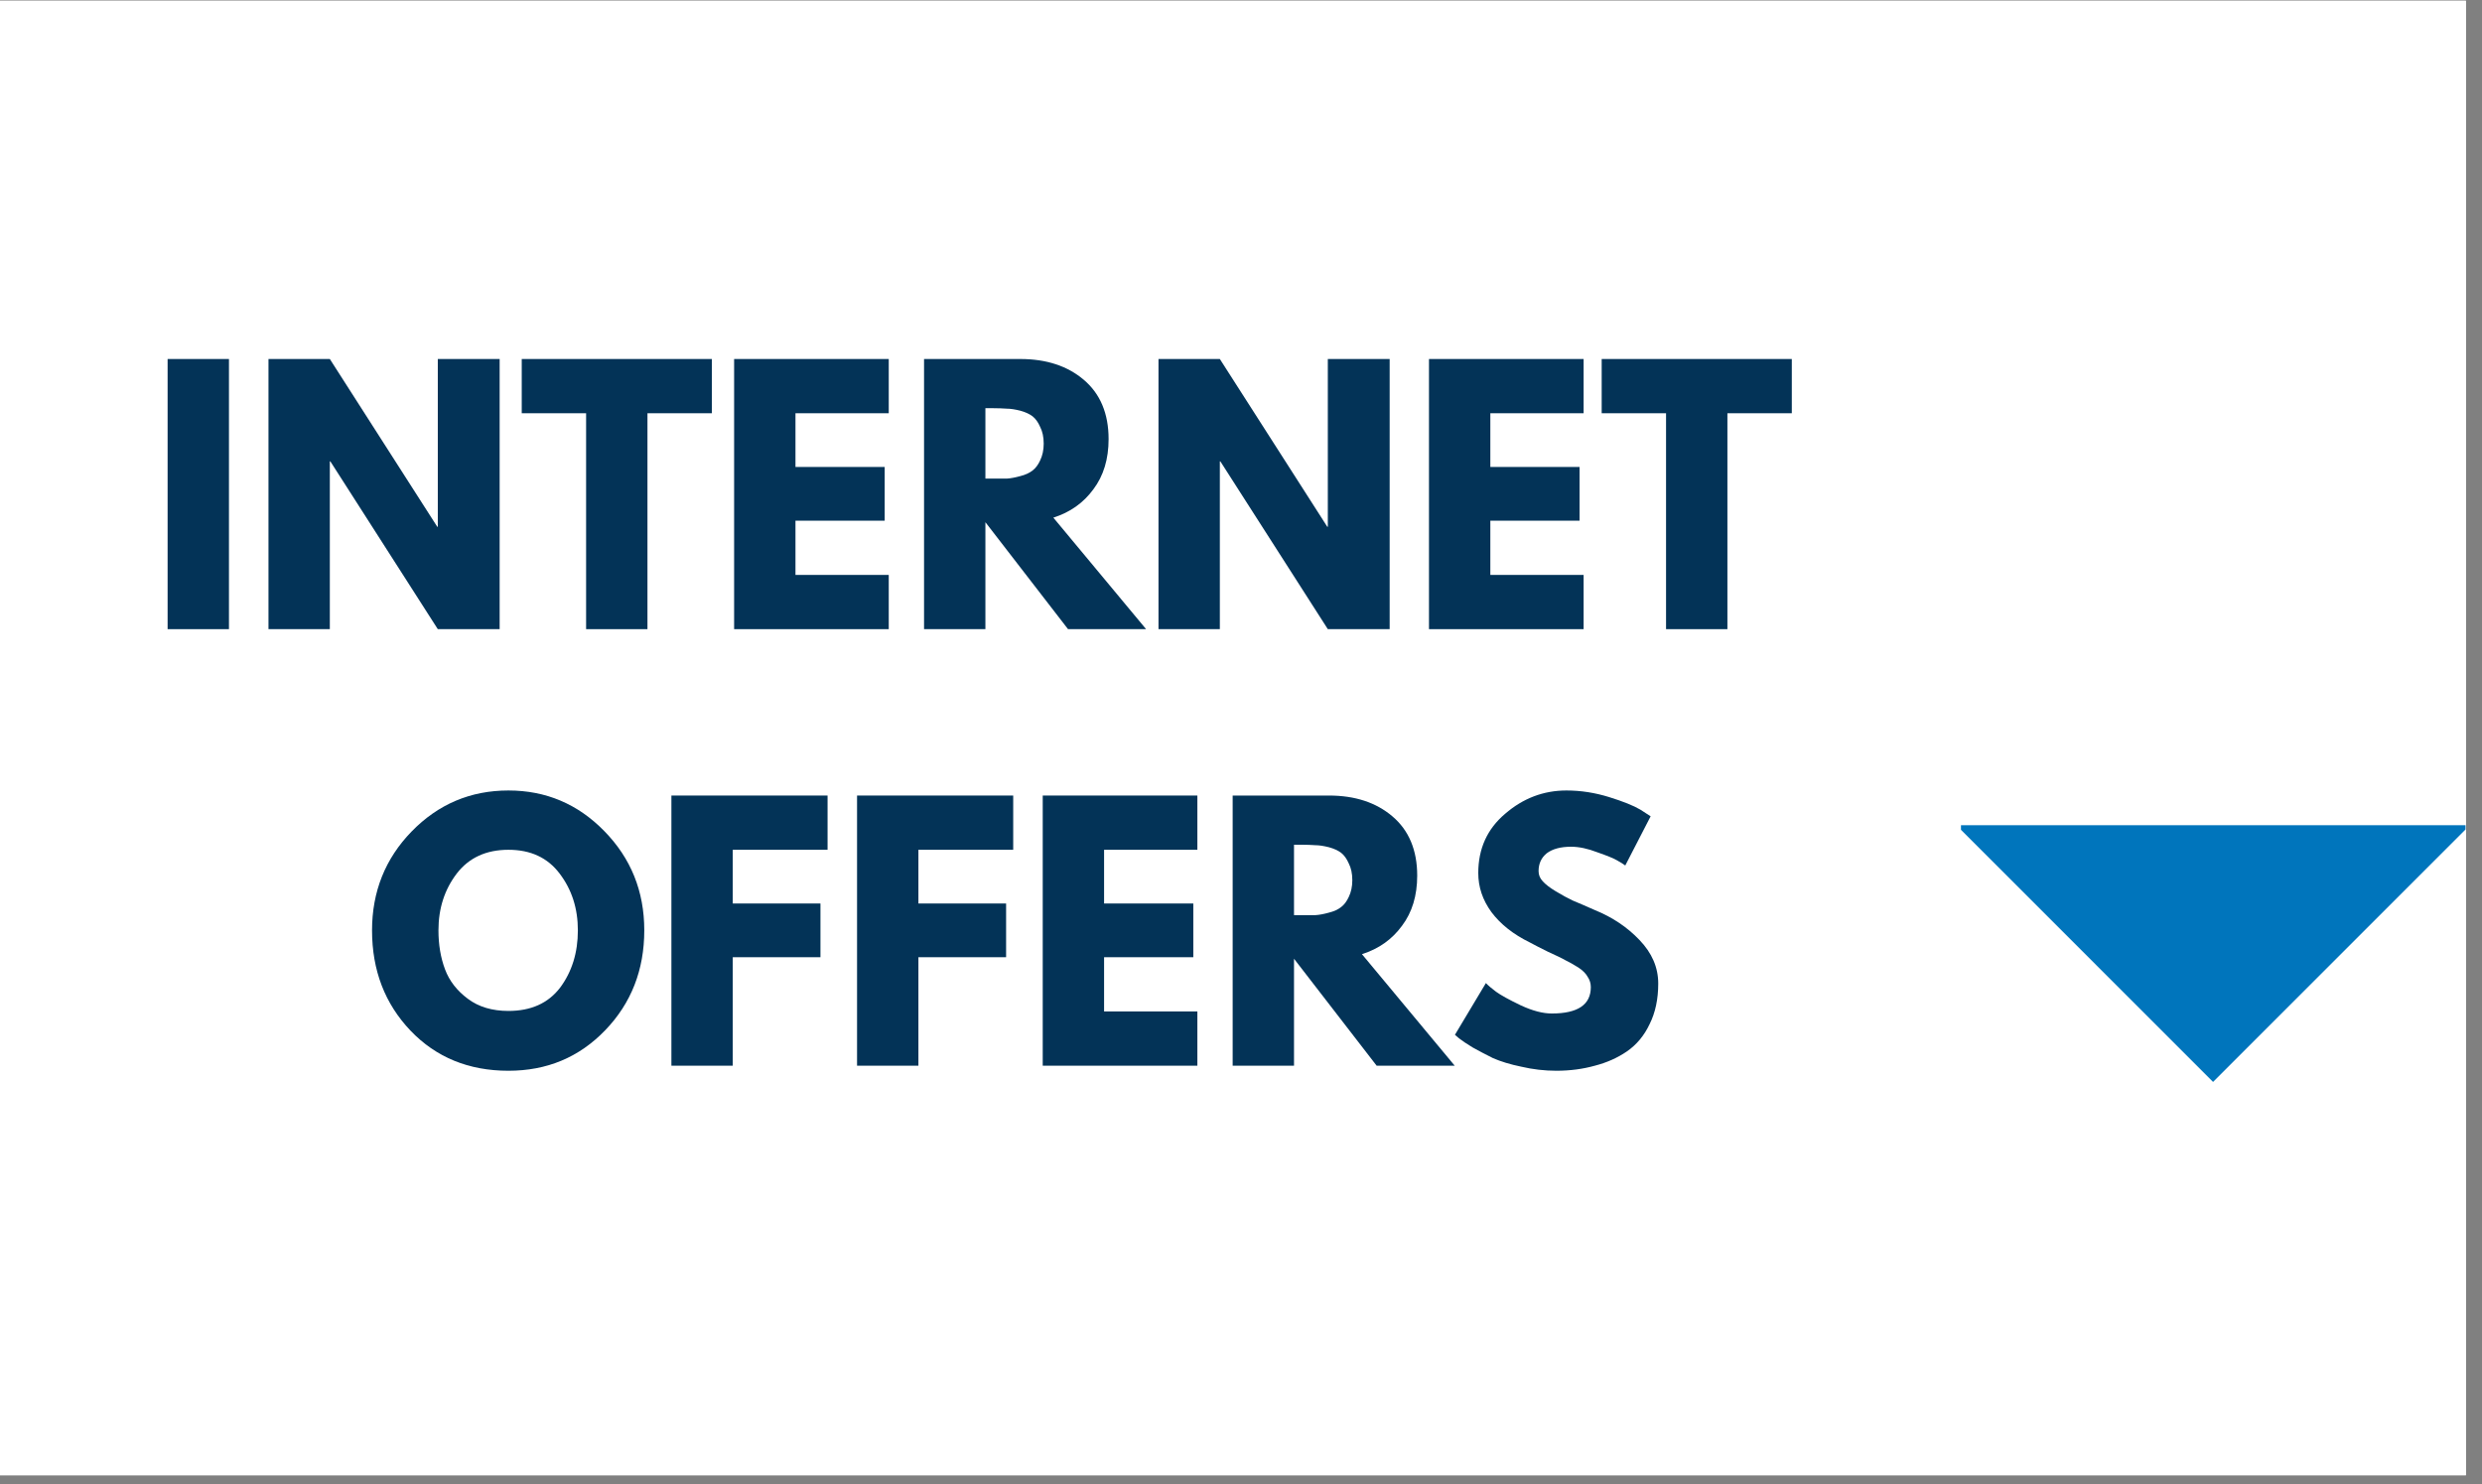 <svg xmlns="http://www.w3.org/2000/svg" xmlns:xlink="http://www.w3.org/1999/xlink" width="102" zoomAndPan="magnify" viewBox="0 0 76.5 45.75" height="61" preserveAspectRatio="xMidYMid meet" version="1.0"><rect x="0" y="0" width="76.5" height="45.75" fill="#808080" stroke="none"/><defs><g/><clipPath id="045a0e4702"><path d="M 0 0.023 L 76.004 0.023 L 76.004 45.477 L 0 45.477 Z M 0 0.023 " clip-rule="nonzero"/></clipPath><clipPath id="64d645db22"><path d="M 14.98 24.441 L 70.066 24.441 L 70.066 31.23 L 14.98 31.23 Z M 14.98 24.441 " clip-rule="nonzero"/></clipPath><clipPath id="d40c8ec094"><path d="M 15.449 24.441 L 69.578 24.441 C 69.703 24.441 69.824 24.492 69.91 24.578 C 70 24.668 70.047 24.785 70.047 24.91 L 70.047 30.762 C 70.047 30.887 70 31.004 69.91 31.094 C 69.824 31.18 69.703 31.23 69.578 31.23 L 15.449 31.23 C 15.324 31.23 15.203 31.18 15.117 31.094 C 15.027 31.004 14.98 30.887 14.98 30.762 L 14.98 24.91 C 14.98 24.785 15.027 24.668 15.117 24.578 C 15.203 24.492 15.324 24.441 15.449 24.441 Z M 15.449 24.441 " clip-rule="nonzero"/></clipPath><clipPath id="f897304987"><path d="M 60.41 25.438 L 75.992 25.438 L 75.992 33.352 L 60.41 33.352 Z M 60.41 25.438 " clip-rule="nonzero"/></clipPath><clipPath id="0c1b2fde4e"><path d="M 75.992 25.57 L 75.992 25.438 L 60.43 25.438 L 60.43 25.57 L 68.211 33.352 Z M 75.992 25.57 " clip-rule="nonzero"/></clipPath></defs><g clip-path="url(#045a0e4702)"><path fill="#ffffff" d="M 0 0.023 L 76.004 0.023 L 76.004 45.477 L 0 45.477 Z M 0 0.023 " fill-opacity="1" fill-rule="nonzero"/><path fill="#ffffff" d="M 0 0.023 L 76.004 0.023 L 76.004 45.477 L 0 45.477 Z M 0 0.023 " fill-opacity="1" fill-rule="nonzero"/></g><g clip-path="url(#64d645db22)"><g clip-path="url(#d40c8ec094)"><path fill="#ffffff" d="M 14.98 24.441 L 70.039 24.441 L 70.039 31.23 L 14.98 31.23 Z M 14.98 24.441 " fill-opacity="1" fill-rule="nonzero"/></g></g><g fill="#033357" fill-opacity="1"><g transform="translate(4.557, 19.395)"><g><path d="M 2.5 -8.328 L 2.5 0 L 0.609 0 L 0.609 -8.328 Z M 2.5 -8.328 "/></g></g></g><g fill="#033357" fill-opacity="1"><g transform="translate(7.666, 19.395)"><g><path d="M 2.5 -5.172 L 2.5 0 L 0.609 0 L 0.609 -8.328 L 2.5 -8.328 L 5.812 -3.156 L 5.828 -3.156 L 5.828 -8.328 L 7.734 -8.328 L 7.734 0 L 5.828 0 L 2.516 -5.172 Z M 2.5 -5.172 "/></g></g></g><g fill="#033357" fill-opacity="1"><g transform="translate(16.003, 19.395)"><g><path d="M 0.078 -6.656 L 0.078 -8.328 L 5.938 -8.328 L 5.938 -6.656 L 3.953 -6.656 L 3.953 0 L 2.062 0 L 2.062 -6.656 Z M 0.078 -6.656 "/></g></g></g><g fill="#033357" fill-opacity="1"><g transform="translate(22.018, 19.395)"><g><path d="M 5.375 -8.328 L 5.375 -6.656 L 2.5 -6.656 L 2.5 -5 L 5.25 -5 L 5.25 -3.344 L 2.5 -3.344 L 2.5 -1.672 L 5.375 -1.672 L 5.375 0 L 0.609 0 L 0.609 -8.328 Z M 5.375 -8.328 "/></g></g></g><g fill="#033357" fill-opacity="1"><g transform="translate(27.872, 19.395)"><g><path d="M 0.609 -8.328 L 3.578 -8.328 C 4.379 -8.328 5.031 -8.113 5.531 -7.688 C 6.039 -7.258 6.297 -6.648 6.297 -5.859 C 6.297 -5.242 6.141 -4.727 5.828 -4.312 C 5.523 -3.895 5.113 -3.602 4.594 -3.438 L 7.453 0 L 5.047 0 L 2.5 -3.297 L 2.5 0 L 0.609 0 Z M 2.5 -4.641 L 2.719 -4.641 C 2.895 -4.641 3.039 -4.641 3.156 -4.641 C 3.281 -4.648 3.422 -4.676 3.578 -4.719 C 3.734 -4.758 3.859 -4.816 3.953 -4.891 C 4.047 -4.961 4.125 -5.066 4.188 -5.203 C 4.258 -5.348 4.297 -5.52 4.297 -5.719 C 4.297 -5.926 4.258 -6.098 4.188 -6.234 C 4.125 -6.379 4.047 -6.488 3.953 -6.562 C 3.859 -6.633 3.734 -6.691 3.578 -6.734 C 3.422 -6.773 3.281 -6.797 3.156 -6.797 C 3.039 -6.805 2.895 -6.812 2.719 -6.812 L 2.5 -6.812 Z M 2.5 -4.641 "/></g></g></g><g fill="#033357" fill-opacity="1"><g transform="translate(35.098, 19.395)"><g><path d="M 2.5 -5.172 L 2.5 0 L 0.609 0 L 0.609 -8.328 L 2.5 -8.328 L 5.812 -3.156 L 5.828 -3.156 L 5.828 -8.328 L 7.734 -8.328 L 7.734 0 L 5.828 0 L 2.516 -5.172 Z M 2.5 -5.172 "/></g></g></g><g fill="#033357" fill-opacity="1"><g transform="translate(43.435, 19.395)"><g><path d="M 5.375 -8.328 L 5.375 -6.656 L 2.5 -6.656 L 2.5 -5 L 5.25 -5 L 5.25 -3.344 L 2.5 -3.344 L 2.5 -1.672 L 5.375 -1.672 L 5.375 0 L 0.609 0 L 0.609 -8.328 Z M 5.375 -8.328 "/></g></g></g><g fill="#033357" fill-opacity="1"><g transform="translate(49.289, 19.395)"><g><path d="M 0.078 -6.656 L 0.078 -8.328 L 5.938 -8.328 L 5.938 -6.656 L 3.953 -6.656 L 3.953 0 L 2.062 0 L 2.062 -6.656 Z M 0.078 -6.656 "/></g></g></g><g fill="#033357" fill-opacity="1"><g transform="translate(55.31, 19.395)"><g/></g></g><g fill="#033357" fill-opacity="1"><g transform="translate(11.233, 32.852)"><g><path d="M 0.234 -4.172 C 0.234 -5.367 0.641 -6.383 1.453 -7.219 C 2.273 -8.062 3.27 -8.484 4.438 -8.484 C 5.594 -8.484 6.578 -8.066 7.391 -7.234 C 8.211 -6.398 8.625 -5.379 8.625 -4.172 C 8.625 -2.953 8.223 -1.926 7.422 -1.094 C 6.617 -0.258 5.625 0.156 4.438 0.156 C 3.219 0.156 2.211 -0.254 1.422 -1.078 C 0.629 -1.91 0.234 -2.941 0.234 -4.172 Z M 2.281 -4.172 C 2.281 -3.734 2.348 -3.332 2.484 -2.969 C 2.617 -2.613 2.852 -2.312 3.188 -2.062 C 3.52 -1.812 3.938 -1.688 4.438 -1.688 C 5.133 -1.688 5.664 -1.926 6.031 -2.406 C 6.395 -2.895 6.578 -3.484 6.578 -4.172 C 6.578 -4.848 6.391 -5.43 6.016 -5.922 C 5.648 -6.41 5.125 -6.656 4.438 -6.656 C 3.75 -6.656 3.219 -6.41 2.844 -5.922 C 2.469 -5.43 2.281 -4.848 2.281 -4.172 Z M 2.281 -4.172 "/></g></g></g><g fill="#033357" fill-opacity="1"><g transform="translate(20.085, 32.852)"><g><path d="M 5.422 -8.328 L 5.422 -6.656 L 2.5 -6.656 L 2.5 -5 L 5.203 -5 L 5.203 -3.344 L 2.5 -3.344 L 2.5 0 L 0.609 0 L 0.609 -8.328 Z M 5.422 -8.328 "/></g></g></g><g fill="#033357" fill-opacity="1"><g transform="translate(25.807, 32.852)"><g><path d="M 5.422 -8.328 L 5.422 -6.656 L 2.5 -6.656 L 2.5 -5 L 5.203 -5 L 5.203 -3.344 L 2.5 -3.344 L 2.5 0 L 0.609 0 L 0.609 -8.328 Z M 5.422 -8.328 "/></g></g></g><g fill="#033357" fill-opacity="1"><g transform="translate(31.53, 32.852)"><g><path d="M 5.375 -8.328 L 5.375 -6.656 L 2.5 -6.656 L 2.5 -5 L 5.25 -5 L 5.25 -3.344 L 2.5 -3.344 L 2.5 -1.672 L 5.375 -1.672 L 5.375 0 L 0.609 0 L 0.609 -8.328 Z M 5.375 -8.328 "/></g></g></g><g fill="#033357" fill-opacity="1"><g transform="translate(37.384, 32.852)"><g><path d="M 0.609 -8.328 L 3.578 -8.328 C 4.379 -8.328 5.031 -8.113 5.531 -7.688 C 6.039 -7.258 6.297 -6.648 6.297 -5.859 C 6.297 -5.242 6.141 -4.727 5.828 -4.312 C 5.523 -3.895 5.113 -3.602 4.594 -3.438 L 7.453 0 L 5.047 0 L 2.5 -3.297 L 2.5 0 L 0.609 0 Z M 2.5 -4.641 L 2.719 -4.641 C 2.895 -4.641 3.039 -4.641 3.156 -4.641 C 3.281 -4.648 3.422 -4.676 3.578 -4.719 C 3.734 -4.758 3.859 -4.816 3.953 -4.891 C 4.047 -4.961 4.125 -5.066 4.188 -5.203 C 4.258 -5.348 4.297 -5.52 4.297 -5.719 C 4.297 -5.926 4.258 -6.098 4.188 -6.234 C 4.125 -6.379 4.047 -6.488 3.953 -6.562 C 3.859 -6.633 3.734 -6.691 3.578 -6.734 C 3.422 -6.773 3.281 -6.797 3.156 -6.797 C 3.039 -6.805 2.895 -6.812 2.719 -6.812 L 2.5 -6.812 Z M 2.5 -4.641 "/></g></g></g><g fill="#033357" fill-opacity="1"><g transform="translate(44.61, 32.852)"><g><path d="M 3.672 -8.484 C 4.117 -8.484 4.555 -8.414 4.984 -8.281 C 5.422 -8.145 5.742 -8.016 5.953 -7.891 L 6.266 -7.688 L 5.484 -6.172 C 5.43 -6.211 5.348 -6.266 5.234 -6.328 C 5.129 -6.391 4.926 -6.473 4.625 -6.578 C 4.332 -6.691 4.062 -6.75 3.812 -6.75 C 3.488 -6.75 3.238 -6.68 3.062 -6.547 C 2.895 -6.41 2.812 -6.227 2.812 -6 C 2.812 -5.883 2.852 -5.781 2.938 -5.688 C 3.02 -5.594 3.156 -5.488 3.344 -5.375 C 3.539 -5.258 3.711 -5.164 3.859 -5.094 C 4.016 -5.031 4.242 -4.93 4.547 -4.797 C 5.086 -4.578 5.547 -4.27 5.922 -3.875 C 6.305 -3.477 6.5 -3.031 6.5 -2.531 C 6.5 -2.051 6.41 -1.633 6.234 -1.281 C 6.066 -0.926 5.832 -0.645 5.531 -0.438 C 5.238 -0.238 4.91 -0.094 4.547 0 C 4.18 0.102 3.785 0.156 3.359 0.156 C 2.992 0.156 2.633 0.113 2.281 0.031 C 1.938 -0.039 1.645 -0.129 1.406 -0.234 C 1.176 -0.348 0.969 -0.457 0.781 -0.562 C 0.594 -0.676 0.453 -0.77 0.359 -0.844 L 0.234 -0.953 L 1.188 -2.547 C 1.258 -2.473 1.363 -2.383 1.5 -2.281 C 1.645 -2.176 1.898 -2.035 2.266 -1.859 C 2.629 -1.691 2.945 -1.609 3.219 -1.609 C 4.02 -1.609 4.422 -1.879 4.422 -2.422 C 4.422 -2.535 4.391 -2.641 4.328 -2.734 C 4.273 -2.836 4.176 -2.938 4.031 -3.031 C 3.883 -3.125 3.754 -3.195 3.641 -3.25 C 3.535 -3.312 3.352 -3.398 3.094 -3.516 C 2.844 -3.641 2.66 -3.734 2.547 -3.797 C 2.035 -4.047 1.641 -4.359 1.359 -4.734 C 1.086 -5.109 0.953 -5.508 0.953 -5.938 C 0.953 -6.688 1.227 -7.297 1.781 -7.766 C 2.332 -8.242 2.961 -8.484 3.672 -8.484 Z M 3.672 -8.484 "/></g></g></g><g clip-path="url(#f897304987)"><g clip-path="url(#0c1b2fde4e)"><path fill="#0075bc" d="M 75.992 25.438 L 75.992 33.352 L 60.441 33.352 L 60.441 25.438 Z M 75.992 25.438 " fill-opacity="1" fill-rule="nonzero"/></g></g></svg>